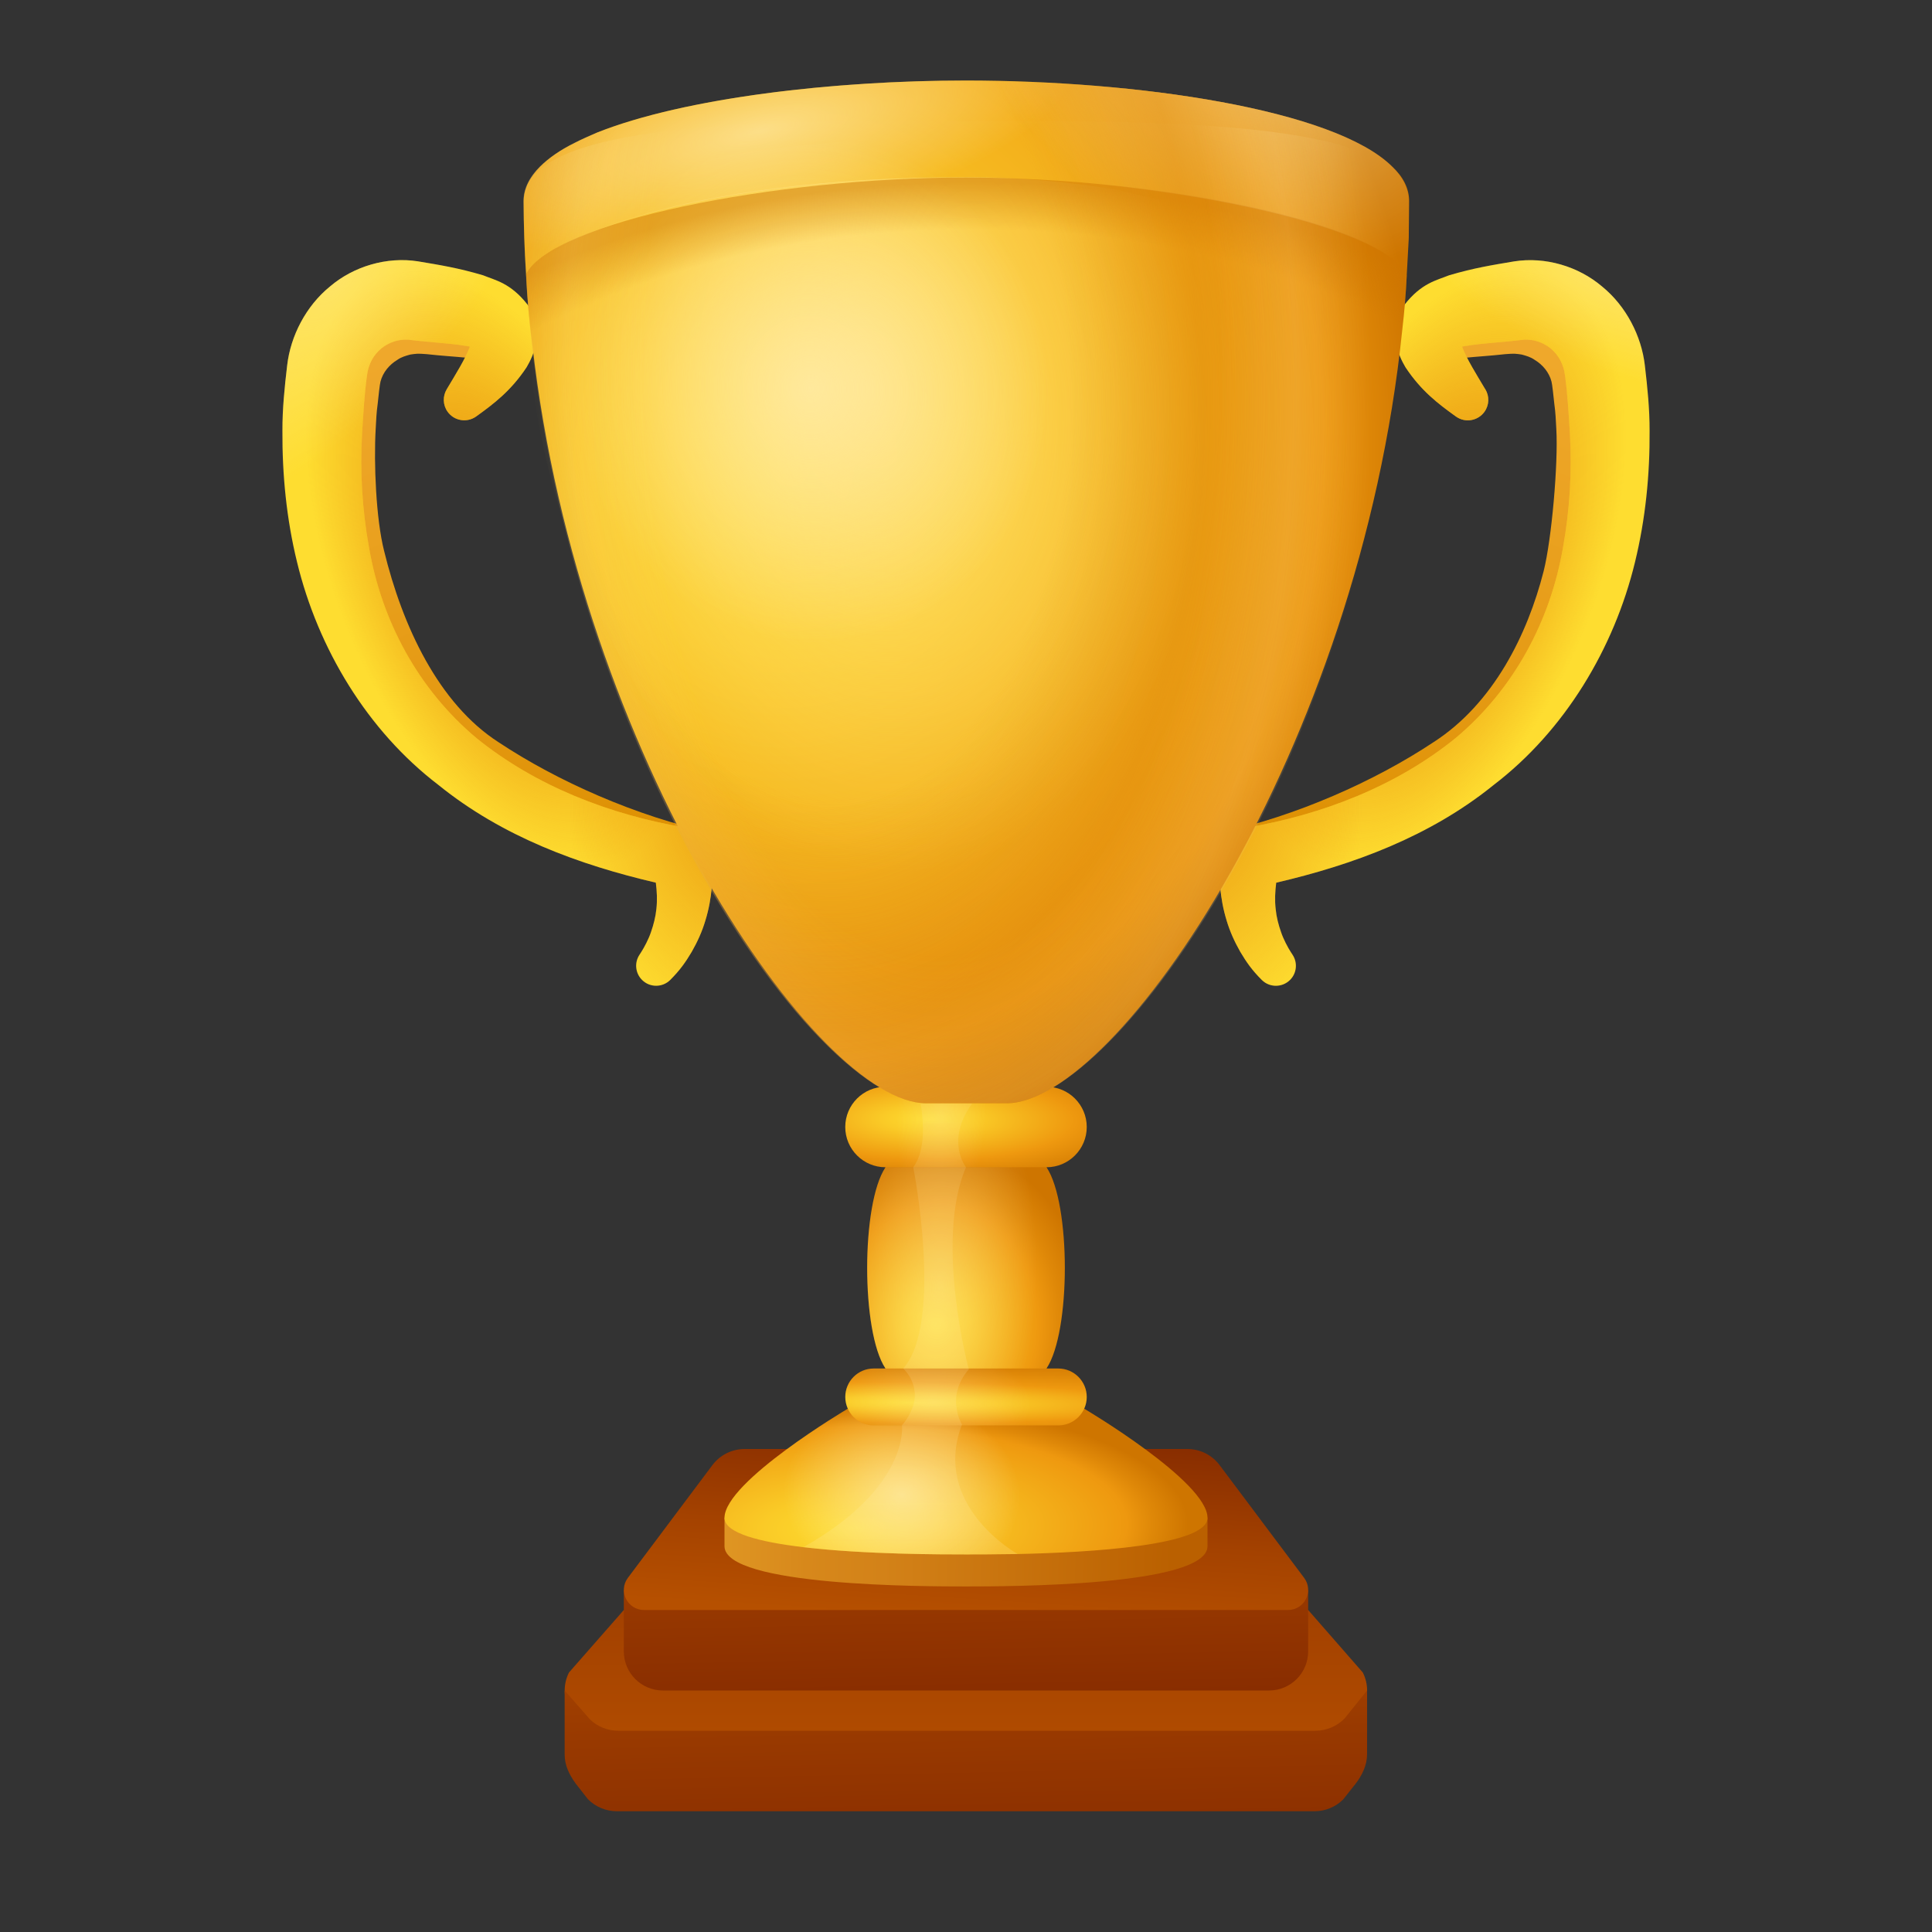 <svg width="64" height="64" viewBox="0 0 64 64" fill="none" xmlns="http://www.w3.org/2000/svg">
<rect x="0" y="0" width="64" height="64" fill="#333333" stroke="none"/>
<path d="M43.335 53.333H20.665L18.848 55.404C18.659 55.779 18.659 56.22 18.848 56.596L19.892 58.667H44.101L45.145 56.596C45.335 56.221 45.335 55.779 45.145 55.404L43.335 53.333Z" fill="url(#paint0_linear_199_29188)"/>
<path d="M42.038 56H21.961C21.245 56 20.665 55.42 20.665 54.704V52.667H43.334V54.704C43.334 55.42 42.754 56 42.038 56Z" fill="url(#paint1_linear_199_29188)"/>
<path d="M42.667 53.333H21.334C20.784 53.333 20.471 52.707 20.8 52.267L23.6 48.533C23.852 48.197 24.247 48 24.667 48H39.334C39.754 48 40.148 48.197 40.4 48.533L43.2 52.267C43.53 52.707 43.216 53.333 42.667 53.333Z" fill="url(#paint2_linear_199_29188)"/>
<path d="M44.906 59.089L44.494 59.609C44.242 59.86 43.9 60 43.544 60H20.434C20.074 60 19.729 59.856 19.476 59.601L19.06 59.069C18.846 58.767 18.705 58.471 18.705 58.12V56L19.544 56.957C19.794 57.199 20.13 57.333 20.48 57.333H43.573C43.937 57.333 44.286 57.187 44.54 56.928L45.286 56V58.115C45.286 58.468 45.124 58.807 44.906 59.089Z" fill="url(#paint3_linear_199_29188)"/>
<path d="M24.424 27.827V28.347C23.744 28.733 22.997 28.653 22.557 28.907C22.557 28.867 22.557 28.827 22.544 28.8C17.104 27.969 20.193 29.155 15.019 25.959C12.565 24.479 10.619 20.719 10.032 18.052C9.712 16.732 9.632 15.399 9.699 14.092C9.712 13.772 9.739 13.452 9.779 13.132C9.832 12.785 9.832 12.559 9.952 12.052C10.179 11.172 10.792 10.372 11.645 9.865C12.072 9.612 12.565 9.425 13.072 9.345C13.552 9.252 14.192 9.292 14.525 9.359C15.085 9.439 15.659 9.519 16.339 9.705C16.099 10.319 15.712 11.265 15.472 11.852C15.072 11.812 14.605 11.785 14.139 11.732C13.819 11.705 13.779 11.719 13.592 11.745C13.445 11.785 13.299 11.825 13.165 11.919C12.899 12.079 12.685 12.332 12.605 12.639C12.579 12.732 12.539 13.119 12.512 13.372C12.472 13.652 12.459 13.932 12.445 14.212C12.379 15.345 12.456 17.192 12.723 18.245C13.331 20.74 14.525 23.305 16.512 24.585C18.459 25.879 21.077 27.04 23.597 27.587L23.731 27.613C24.104 27.707 24.371 27.493 24.424 27.827Z" fill="url(#paint4_linear_199_29188)"/>
<path d="M23.563 28.224C23.496 27.827 23.184 27.495 22.765 27.425C20.192 26.996 17.723 26.024 15.781 24.447C13.859 22.837 12.636 20.567 12.219 18.104C11.999 16.876 11.921 15.611 11.996 14.341C12.036 13.708 12.071 13.072 12.157 12.439C12.205 12.057 12.373 11.76 12.632 11.543C12.891 11.336 13.199 11.235 13.52 11.253C14.151 11.333 14.897 11.369 15.389 11.453C15.455 11.459 15.513 11.471 15.565 11.483C15.413 11.892 15.1 12.387 14.813 12.871L14.796 12.9C14.663 13.124 14.667 13.415 14.828 13.64C15.047 13.944 15.469 14.013 15.773 13.796C16.368 13.369 16.927 12.944 17.444 12.167C17.565 11.96 17.691 11.712 17.755 11.359C17.829 11.016 17.755 10.479 17.484 10.101C16.913 9.368 16.401 9.283 16.003 9.119C15.173 8.873 14.56 8.777 13.845 8.657C12.815 8.495 11.712 8.823 10.931 9.491C10.133 10.139 9.625 11.132 9.513 12.101C9.428 12.819 9.353 13.541 9.356 14.268C9.347 15.72 9.489 17.187 9.84 18.621C10.533 21.483 12.169 24.205 14.521 26.001C16.644 27.72 19.189 28.648 21.725 29.239C21.763 29.529 21.776 29.823 21.743 30.117C21.716 30.375 21.651 30.628 21.565 30.875C21.487 31.111 21.34 31.384 21.243 31.536L21.179 31.635C21.013 31.891 21.043 32.236 21.267 32.46C21.524 32.719 21.944 32.72 22.203 32.461C22.528 32.137 22.717 31.864 22.916 31.528C23.103 31.201 23.26 30.855 23.368 30.489C23.591 29.763 23.647 28.98 23.563 28.224Z" fill="#FEDD30"/>
<path d="M23.563 28.224C23.496 27.827 23.184 27.495 22.765 27.425C20.192 26.996 17.723 26.024 15.781 24.447C13.859 22.837 12.636 20.567 12.219 18.104C11.999 16.876 11.921 15.611 11.996 14.341C12.036 13.708 12.071 13.072 12.157 12.439C12.205 12.057 12.373 11.76 12.632 11.543C12.891 11.336 13.199 11.235 13.52 11.253C14.151 11.333 14.897 11.369 15.389 11.453C15.455 11.459 15.513 11.471 15.565 11.483C15.413 11.892 15.1 12.387 14.813 12.871L14.796 12.9C14.663 13.124 14.667 13.415 14.828 13.64C15.047 13.944 15.469 14.013 15.773 13.796C16.368 13.369 16.927 12.944 17.444 12.167C17.565 11.96 17.691 11.712 17.755 11.359C17.829 11.016 17.755 10.479 17.484 10.101C16.913 9.368 16.401 9.283 16.003 9.119C15.173 8.873 14.56 8.777 13.845 8.657C12.815 8.495 11.712 8.823 10.931 9.491C10.133 10.139 9.625 11.132 9.513 12.101C9.428 12.819 9.353 13.541 9.356 14.268C9.347 15.72 9.489 17.187 9.84 18.621C10.533 21.483 12.169 24.205 14.521 26.001C16.644 27.72 19.189 28.648 21.725 29.239C21.763 29.529 21.776 29.823 21.743 30.117C21.716 30.375 21.651 30.628 21.565 30.875C21.487 31.111 21.34 31.384 21.243 31.536L21.179 31.635C21.013 31.891 21.043 32.236 21.267 32.46C21.524 32.719 21.944 32.72 22.203 32.461C22.528 32.137 22.717 31.864 22.916 31.528C23.103 31.201 23.26 30.855 23.368 30.489C23.591 29.763 23.647 28.98 23.563 28.224Z" fill="url(#paint5_radial_199_29188)"/>
<path d="M23.563 28.224C23.496 27.827 23.184 27.495 22.765 27.425C20.192 26.996 17.723 26.024 15.781 24.447C13.859 22.837 12.636 20.567 12.219 18.104C11.999 16.876 11.921 15.611 11.996 14.341C12.036 13.708 12.071 13.072 12.157 12.439C12.205 12.057 12.373 11.76 12.632 11.543C12.891 11.336 13.199 11.235 13.52 11.253C14.151 11.333 14.897 11.369 15.389 11.453C15.455 11.459 15.513 11.471 15.565 11.483C15.413 11.892 15.1 12.387 14.813 12.871L14.796 12.9C14.663 13.124 14.667 13.415 14.828 13.64C15.047 13.944 15.469 14.013 15.773 13.796C16.368 13.369 16.927 12.944 17.444 12.167C17.565 11.96 17.691 11.712 17.755 11.359C17.829 11.016 17.755 10.479 17.484 10.101C16.913 9.368 16.401 9.283 16.003 9.119C15.173 8.873 14.56 8.777 13.845 8.657C12.815 8.495 11.712 8.823 10.931 9.491C10.133 10.139 9.625 11.132 9.513 12.101C9.428 12.819 9.353 13.541 9.356 14.268C9.347 15.72 9.489 17.187 9.84 18.621C10.533 21.483 12.169 24.205 14.521 26.001C16.644 27.72 19.189 28.648 21.725 29.239C21.763 29.529 21.776 29.823 21.743 30.117C21.716 30.375 21.651 30.628 21.565 30.875C21.487 31.111 21.34 31.384 21.243 31.536L21.179 31.635C21.013 31.891 21.043 32.236 21.267 32.46C21.524 32.719 21.944 32.72 22.203 32.461C22.528 32.137 22.717 31.864 22.916 31.528C23.103 31.201 23.26 30.855 23.368 30.489C23.591 29.763 23.647 28.98 23.563 28.224Z" fill="url(#paint6_radial_199_29188)"/>
<path opacity="0.4" d="M23.563 28.224C23.496 27.827 23.184 27.495 22.765 27.425C20.192 26.996 17.723 26.024 15.781 24.447C13.859 22.837 12.636 20.567 12.219 18.104C11.999 16.876 11.921 15.611 11.996 14.341C12.036 13.708 12.071 13.072 12.157 12.439C12.205 12.057 12.373 11.76 12.632 11.543C12.891 11.336 13.199 11.235 13.52 11.253C14.151 11.333 14.897 11.369 15.389 11.453C15.455 11.459 15.513 11.471 15.565 11.483C15.413 11.892 15.1 12.387 14.813 12.871L14.796 12.9C14.663 13.124 14.667 13.415 14.828 13.64C15.047 13.944 15.469 14.013 15.773 13.796C16.368 13.369 16.927 12.944 17.444 12.167C17.565 11.96 17.691 11.712 17.755 11.359C17.829 11.016 17.755 10.479 17.484 10.101C16.913 9.368 16.401 9.283 16.003 9.119C15.173 8.873 14.56 8.777 13.845 8.657C12.815 8.495 11.712 8.823 10.931 9.491C10.133 10.139 9.625 11.132 9.513 12.101C9.428 12.819 9.353 13.541 9.356 14.268C9.347 15.72 9.489 17.187 9.84 18.621C10.533 21.483 12.169 24.205 14.521 26.001C16.644 27.72 19.189 28.648 21.725 29.239C21.763 29.529 21.776 29.823 21.743 30.117C21.716 30.375 21.651 30.628 21.565 30.875C21.487 31.111 21.34 31.384 21.243 31.536L21.179 31.635C21.013 31.891 21.043 32.236 21.267 32.46C21.524 32.719 21.944 32.72 22.203 32.461C22.528 32.137 22.717 31.864 22.916 31.528C23.103 31.201 23.26 30.855 23.368 30.489C23.591 29.763 23.647 28.98 23.563 28.224Z" fill="url(#paint7_radial_199_29188)"/>
<path d="M39.576 27.827V28.347C40.256 28.733 41.003 28.653 41.443 28.907C41.443 28.867 41.443 28.827 41.456 28.8C46.896 27.969 43.807 29.155 48.981 25.959C51.435 24.479 53.381 20.719 53.968 18.052C54.288 16.732 54.368 15.399 54.301 14.092C54.288 13.772 54.261 13.452 54.221 13.132C54.168 12.785 54.168 12.559 54.048 12.052C53.821 11.172 53.208 10.372 52.355 9.865C51.928 9.612 51.435 9.425 50.928 9.345C50.448 9.252 49.808 9.292 49.475 9.359C48.915 9.439 48.341 9.519 47.661 9.705C47.901 10.319 48.288 11.265 48.528 11.852C48.928 11.812 49.395 11.785 49.861 11.732C50.181 11.705 50.221 11.719 50.408 11.745C50.555 11.785 50.701 11.825 50.835 11.919C51.101 12.079 51.315 12.332 51.395 12.639C51.421 12.732 51.461 13.119 51.488 13.372C51.528 13.652 51.541 13.932 51.555 14.212C51.621 15.345 51.401 17.868 51.135 18.921C50.601 21.015 49.475 23.305 47.488 24.585C45.541 25.879 42.923 27.04 40.403 27.587L40.269 27.613C39.896 27.707 39.629 27.493 39.576 27.827Z" fill="url(#paint8_linear_199_29188)"/>
<path d="M40.633 30.491C40.741 30.856 40.899 31.203 41.085 31.529C41.284 31.865 41.473 32.139 41.799 32.463C42.057 32.72 42.476 32.72 42.735 32.461C42.959 32.237 42.988 31.892 42.823 31.636L42.759 31.537C42.66 31.385 42.515 31.112 42.436 30.876C42.349 30.629 42.284 30.376 42.259 30.119C42.224 29.824 42.239 29.531 42.276 29.24C44.813 28.649 47.357 27.721 49.48 26.003C51.832 24.205 53.468 21.484 54.161 18.623C54.511 17.189 54.655 15.721 54.645 14.269C54.647 13.543 54.573 12.82 54.488 12.103C54.376 11.132 53.868 10.14 53.072 9.492C52.289 8.824 51.188 8.496 50.157 8.659C49.443 8.779 48.829 8.875 48 9.12C47.601 9.284 47.089 9.369 46.519 10.103C46.247 10.48 46.172 11.019 46.248 11.36C46.312 11.713 46.437 11.961 46.559 12.168C47.076 12.947 47.635 13.371 48.229 13.797C48.533 14.016 48.956 13.945 49.175 13.641C49.336 13.416 49.34 13.125 49.207 12.901L49.187 12.871C48.9 12.388 48.587 11.892 48.433 11.483C48.485 11.471 48.545 11.459 48.609 11.453C49.101 11.369 49.848 11.333 50.479 11.253C50.8 11.235 51.108 11.336 51.368 11.544C51.627 11.763 51.795 12.059 51.843 12.44C51.928 13.072 51.963 13.709 52.004 14.343C52.077 15.611 52.001 16.877 51.781 18.105C51.364 20.569 50.14 22.84 48.219 24.448C46.277 26.025 43.807 26.997 41.235 27.427C40.816 27.496 40.504 27.828 40.437 28.224C40.353 28.98 40.409 29.763 40.633 30.491Z" fill="#FEDD30"/>
<path d="M40.633 30.491C40.741 30.856 40.899 31.203 41.085 31.529C41.284 31.865 41.473 32.139 41.799 32.463C42.057 32.72 42.476 32.72 42.735 32.461C42.959 32.237 42.988 31.892 42.823 31.636L42.759 31.537C42.66 31.385 42.515 31.112 42.436 30.876C42.349 30.629 42.284 30.376 42.259 30.119C42.224 29.824 42.239 29.531 42.276 29.24C44.813 28.649 47.357 27.721 49.48 26.003C51.832 24.205 53.468 21.484 54.161 18.623C54.511 17.189 54.655 15.721 54.645 14.269C54.647 13.543 54.573 12.82 54.488 12.103C54.376 11.132 53.868 10.14 53.072 9.492C52.289 8.824 51.188 8.496 50.157 8.659C49.443 8.779 48.829 8.875 48 9.12C47.601 9.284 47.089 9.369 46.519 10.103C46.247 10.48 46.172 11.019 46.248 11.36C46.312 11.713 46.437 11.961 46.559 12.168C47.076 12.947 47.635 13.371 48.229 13.797C48.533 14.016 48.956 13.945 49.175 13.641C49.336 13.416 49.34 13.125 49.207 12.901L49.187 12.871C48.9 12.388 48.587 11.892 48.433 11.483C48.485 11.471 48.545 11.459 48.609 11.453C49.101 11.369 49.848 11.333 50.479 11.253C50.8 11.235 51.108 11.336 51.368 11.544C51.627 11.763 51.795 12.059 51.843 12.44C51.928 13.072 51.963 13.709 52.004 14.343C52.077 15.611 52.001 16.877 51.781 18.105C51.364 20.569 50.14 22.84 48.219 24.448C46.277 26.025 43.807 26.997 41.235 27.427C40.816 27.496 40.504 27.828 40.437 28.224C40.353 28.98 40.409 29.763 40.633 30.491Z" fill="url(#paint9_radial_199_29188)"/>
<path d="M40.633 30.491C40.741 30.856 40.899 31.203 41.085 31.529C41.284 31.865 41.473 32.139 41.799 32.463C42.057 32.72 42.476 32.72 42.735 32.461C42.959 32.237 42.988 31.892 42.823 31.636L42.759 31.537C42.66 31.385 42.515 31.112 42.436 30.876C42.349 30.629 42.284 30.376 42.259 30.119C42.224 29.824 42.239 29.531 42.276 29.24C44.813 28.649 47.357 27.721 49.48 26.003C51.832 24.205 53.468 21.484 54.161 18.623C54.511 17.189 54.655 15.721 54.645 14.269C54.647 13.543 54.573 12.82 54.488 12.103C54.376 11.132 53.868 10.14 53.072 9.492C52.289 8.824 51.188 8.496 50.157 8.659C49.443 8.779 48.829 8.875 48 9.12C47.601 9.284 47.089 9.369 46.519 10.103C46.247 10.48 46.172 11.019 46.248 11.36C46.312 11.713 46.437 11.961 46.559 12.168C47.076 12.947 47.635 13.371 48.229 13.797C48.533 14.016 48.956 13.945 49.175 13.641C49.336 13.416 49.34 13.125 49.207 12.901L49.187 12.871C48.9 12.388 48.587 11.892 48.433 11.483C48.485 11.471 48.545 11.459 48.609 11.453C49.101 11.369 49.848 11.333 50.479 11.253C50.8 11.235 51.108 11.336 51.368 11.544C51.627 11.763 51.795 12.059 51.843 12.44C51.928 13.072 51.963 13.709 52.004 14.343C52.077 15.611 52.001 16.877 51.781 18.105C51.364 20.569 50.14 22.84 48.219 24.448C46.277 26.025 43.807 26.997 41.235 27.427C40.816 27.496 40.504 27.828 40.437 28.224C40.353 28.98 40.409 29.763 40.633 30.491Z" fill="url(#paint10_radial_199_29188)"/>
<path opacity="0.4" d="M40.633 30.491C40.741 30.856 40.899 31.203 41.085 31.529C41.284 31.865 41.473 32.139 41.799 32.463C42.057 32.72 42.476 32.72 42.735 32.461C42.959 32.237 42.988 31.892 42.823 31.636L42.759 31.537C42.66 31.385 42.515 31.112 42.436 30.876C42.349 30.629 42.284 30.376 42.259 30.119C42.224 29.824 42.239 29.531 42.276 29.24C44.813 28.649 47.357 27.721 49.48 26.003C51.832 24.205 53.468 21.484 54.161 18.623C54.511 17.189 54.655 15.721 54.645 14.269C54.647 13.543 54.573 12.82 54.488 12.103C54.376 11.132 53.868 10.14 53.072 9.492C52.289 8.824 51.188 8.496 50.157 8.659C49.443 8.779 48.829 8.875 48 9.12C47.601 9.284 47.089 9.369 46.519 10.103C46.247 10.48 46.172 11.019 46.248 11.36C46.312 11.713 46.437 11.961 46.559 12.168C47.076 12.947 47.635 13.371 48.229 13.797C48.533 14.016 48.956 13.945 49.175 13.641C49.336 13.416 49.34 13.125 49.207 12.901L49.187 12.871C48.9 12.388 48.587 11.892 48.433 11.483C48.485 11.471 48.545 11.459 48.609 11.453C49.101 11.369 49.848 11.333 50.479 11.253C50.8 11.235 51.108 11.336 51.368 11.544C51.627 11.763 51.795 12.059 51.843 12.44C51.928 13.072 51.963 13.709 52.004 14.343C52.077 15.611 52.001 16.877 51.781 18.105C51.364 20.569 50.14 22.84 48.219 24.448C46.277 26.025 43.807 26.997 41.235 27.427C40.816 27.496 40.504 27.828 40.437 28.224C40.353 28.98 40.409 29.763 40.633 30.491Z" fill="url(#paint11_radial_199_29188)"/>
<path d="M34.666 37.333H29.333V46.667H34.666V37.333Z" fill="url(#paint12_radial_199_29188)"/>
<path d="M34.667 45.333H29.333L29.331 45.331C28.524 44.121 28.524 39.88 29.331 38.671L29.333 38.667H34.667L34.669 38.669C35.476 39.879 35.476 44.12 34.669 45.329L34.667 45.333Z" fill="url(#paint13_radial_199_29188)"/>
<path d="M36 47.22H32H28C28 47.22 24.709 48.879 24 50.284C24 50.284 24 51.071 24 51.22C24 52.553 30.667 52.553 32 52.553C33.333 52.553 40 52.553 40 51.22C40 51.072 40 50.284 40 50.284C39.3 48.879 36 47.22 36 47.22Z" fill="url(#paint14_linear_199_29188)"/>
<path d="M40 50.28C40 51.2 36.12 51.427 33.693 51.48C32.933 51.493 32.32 51.493 32 51.493C31.227 51.493 28.64 51.493 26.613 51.253C25.16 51.08 24 50.787 24 50.28C24 49.08 28.08 46.667 28.08 46.667H35.92C35.92 46.667 40 49.08 40 50.28Z" fill="url(#paint15_radial_199_29188)"/>
<path opacity="0.7" d="M40 50.28C40 51.2 36.12 51.427 33.693 51.48C32.933 51.493 32.32 51.493 32 51.493C31.227 51.493 28.64 51.493 26.613 51.253C25.16 51.08 24 50.787 24 50.28C24 49.08 28.08 46.667 28.08 46.667H35.92C35.92 46.667 40 49.08 40 50.28Z" fill="url(#paint16_radial_199_29188)"/>
<path d="M29.333 36H34.667C35.403 36 36 36.597 36 37.333C36 38.069 35.403 38.667 34.667 38.667H29.333C28.597 38.667 28 38.069 28 37.333C28 36.597 28.597 36 29.333 36Z" fill="url(#paint17_radial_199_29188)"/>
<path d="M28.942 45.333H35.056C35.577 45.333 36 45.756 36 46.276C36 46.797 35.577 47.219 35.057 47.219H28.944C28.422 47.219 28.001 46.796 28.001 46.276C28 45.756 28.422 45.333 28.942 45.333Z" fill="url(#paint18_radial_199_29188)"/>
<path opacity="0.2" d="M29.333 36H34.667C35.403 36 36 36.597 36 37.333C36 38.069 35.403 38.667 34.667 38.667H29.333C28.597 38.667 28 38.069 28 37.333C28 36.597 28.597 36 29.333 36Z" fill="url(#paint19_radial_199_29188)"/>
<path opacity="0.3" d="M28.942 45.333H35.056C35.577 45.333 36 45.756 36 46.276C36 46.797 35.577 47.219 35.057 47.219H28.944C28.422 47.219 28.001 46.796 28.001 46.276C28 45.756 28.422 45.333 28.942 45.333Z" fill="url(#paint20_radial_199_29188)"/>
<path opacity="0.9" d="M33.693 51.467V51.48C32.933 51.493 32.32 51.493 32 51.493C31.227 51.493 28.64 51.493 26.613 51.253C30.147 49.253 29.88 47.213 29.88 47.213C30.04 47.027 30.147 46.84 30.213 46.667C30.533 45.88 29.92 45.333 29.92 45.333C31.267 43.813 30.253 38.667 30.253 38.667C30.797 37.936 30.489 36.543 30.489 36.543H32.213C31.297 37.787 32 38.667 32 38.667C30.947 41.107 32.093 45.36 32.093 45.36C31.68 45.84 31.627 46.32 31.693 46.667C31.733 46.973 31.867 47.187 31.867 47.187C30.84 49.88 33.693 51.467 33.693 51.467Z" fill="url(#paint21_linear_199_29188)"/>
<path opacity="0.7" d="M34.667 45.333H29.333L29.331 45.331C28.524 44.121 28.524 39.88 29.331 38.671L29.333 38.667H34.667L34.669 38.669C35.476 39.879 35.476 44.12 34.669 45.329L34.667 45.333Z" fill="url(#paint22_radial_199_29188)"/>
<path d="M46.68 6.667C46.68 7.08 46.667 7.493 46.667 7.893C46.64 8.307 46.627 8.72 46.6 9.12V9.133C46.573 9.733 46.52 10.333 46.453 10.92C45.027 24.84 36.987 36.547 33.347 36.547H30.68C27.093 36.547 19.2 25.107 17.64 11.467C17.533 10.68 17.467 9.893 17.427 9.08V9.067C17.373 8.267 17.347 7.48 17.347 6.667C17.347 6.253 17.547 5.867 17.893 5.52C18.187 5.227 18.573 4.96 19.04 4.733C19.267 4.613 19.52 4.507 19.787 4.387C22.68 3.24 27.627 2.667 32 2.667C37.627 2.667 44.2 3.613 46.12 5.52C46.48 5.853 46.68 6.24 46.68 6.667Z" fill="url(#paint23_radial_199_29188)"/>
<path d="M44.52 9.479V9.572C44.48 21.412 35.893 30.625 32.213 30.625H29.747C26.067 30.625 17.467 21.412 17.427 9.572V9.479C17.427 8.039 22.667 5.865 32 5.865C33.613 5.865 35.32 6.012 36.96 6.279C36.987 6.279 37.013 6.292 37.04 6.292C41.227 7.292 44.52 8.039 44.52 9.479Z" fill="url(#paint24_radial_199_29188)"/>
<path opacity="0.7" d="M44.52 8.16V8.253C44.48 20.093 35.893 29.307 32.213 29.307H29.747C26.067 29.307 17.467 20.093 17.427 8.253V8.16C17.427 6.72 22.667 4.547 32 4.547C33.613 4.547 35.32 4.693 36.96 4.96C41.187 5.96 44.52 6.707 44.52 8.16Z" fill="url(#paint25_radial_199_29188)"/>
<path opacity="0.7" d="M46.6 9.12C46.573 9.72 46.52 10.333 46.453 10.92H44.52C41.52 10.893 36.12 10.88 33.333 10.88H30.667C27.133 10.88 19.373 11.413 17.64 11.467C17.533 10.68 17.467 9.893 17.427 9.08C18.293 7.36 25.64 5.88 32 5.88C38.4 5.88 45.813 7.387 46.6 9.12Z" fill="url(#paint26_radial_199_29188)"/>
<path opacity="0.7" d="M46.666 6.667C46.666 7.147 46.653 8.867 46.64 9.333C46.661 8.607 43.042 5.893 31.738 5.893C22 5.893 17.361 8.393 17.441 9.183C17.441 9.183 17.333 7.147 17.333 6.667C17.333 4 25.333 2.667 32 2.667C38.666 2.667 46.666 4 46.666 6.667Z" fill="url(#paint27_radial_199_29188)"/>
<path opacity="0.7" d="M46.667 6.667V7.893C46.64 8.307 46.627 8.72 46.6 9.12C45.787 7.387 38.147 5.88 32 5.88C25.92 5.88 18.36 7.347 17.427 9.067C17.373 8.267 17.347 7.48 17.347 6.667C17.347 6.253 17.547 5.867 17.893 5.52C18.187 5.227 18.573 4.96 19.04 4.733C19.267 4.613 19.52 4.507 19.787 4.387C22.68 3.24 27.627 2.667 32 2.667C37.627 2.667 44.2 3.613 46.12 5.52C46.467 5.867 46.667 6.253 46.667 6.667Z" fill="url(#paint28_radial_199_29188)"/>
<path opacity="0.6" d="M32.013 2.667C25.347 2.667 17.347 4 17.347 6.667C17.347 22.667 26.68 36.543 30.68 36.543H33.347C37.347 36.543 46.68 22.667 46.68 6.667C46.68 4 38.68 2.667 32.013 2.667Z" fill="url(#paint29_radial_199_29188)"/>
<path opacity="0.2" d="M32.013 4C25.347 4 17.347 4 17.347 6.667C17.347 22.667 26.68 36.543 30.68 36.543H33.347C37.347 36.543 46.68 22.667 46.68 6.667C46.68 4 38.68 4 32.013 4Z" fill="url(#paint30_radial_199_29188)"/>
<defs>
<linearGradient id="paint0_linear_199_29188" x1="31.996" y1="59.461" x2="31.996" y2="42.752" gradientUnits="userSpaceOnUse">
<stop stop-color="#B65000"/>
<stop offset="0.342" stop-color="#A44200"/>
<stop offset="0.974" stop-color="#782100"/>
</linearGradient>
<linearGradient id="paint1_linear_199_29188" x1="31.87" y1="47.419" x2="32.266" y2="66.596" gradientUnits="userSpaceOnUse">
<stop stop-color="#B65000"/>
<stop offset="0.277" stop-color="#983900"/>
<stop offset="0.549" stop-color="#812700"/>
<stop offset="0.719" stop-color="#782100"/>
</linearGradient>
<linearGradient id="paint2_linear_199_29188" x1="31.935" y1="53.661" x2="32.475" y2="45.383" gradientUnits="userSpaceOnUse">
<stop stop-color="#B65000"/>
<stop offset="0.342" stop-color="#A44200"/>
<stop offset="0.974" stop-color="#782100"/>
</linearGradient>
<linearGradient id="paint3_linear_199_29188" x1="31.873" y1="51.152" x2="32.348" y2="74.08" gradientUnits="userSpaceOnUse">
<stop stop-color="#B65000"/>
<stop offset="0.277" stop-color="#983900"/>
<stop offset="0.549" stop-color="#812700"/>
<stop offset="0.719" stop-color="#782100"/>
</linearGradient>
<linearGradient id="paint4_linear_199_29188" x1="11.459" y1="8.96" x2="19.273" y2="28.196" gradientUnits="userSpaceOnUse">
<stop stop-color="#F2AC32"/>
<stop offset="1" stop-color="#DE9104"/>
</linearGradient>
<radialGradient id="paint5_radial_199_29188" cx="0" cy="0" r="1" gradientUnits="userSpaceOnUse" gradientTransform="translate(16.567 18.837) rotate(67.834) scale(10.481 5.463)">
<stop stop-color="#E37900"/>
<stop offset="0.875" stop-color="#E37900" stop-opacity="0.125"/>
<stop offset="1" stop-color="#E37900" stop-opacity="0"/>
</radialGradient>
<radialGradient id="paint6_radial_199_29188" cx="0" cy="0" r="1" gradientUnits="userSpaceOnUse" gradientTransform="translate(26.752 24.196) rotate(112.649) scale(10.484 7.352)">
<stop stop-color="#E37900"/>
<stop offset="1" stop-color="#E37900" stop-opacity="0"/>
</radialGradient>
<radialGradient id="paint7_radial_199_29188" cx="0" cy="0" r="1" gradientUnits="userSpaceOnUse" gradientTransform="translate(11.206 9.361) rotate(42.71) scale(3.964 10.129)">
<stop stop-color="#FFEEB3"/>
<stop offset="1" stop-color="#FFEEB3" stop-opacity="0"/>
</radialGradient>
<linearGradient id="paint8_linear_199_29188" x1="52.541" y1="8.96" x2="44.727" y2="28.196" gradientUnits="userSpaceOnUse">
<stop stop-color="#F2AC32"/>
<stop offset="1" stop-color="#DE9104"/>
</linearGradient>
<radialGradient id="paint9_radial_199_29188" cx="0" cy="0" r="1" gradientUnits="userSpaceOnUse" gradientTransform="translate(47.433 18.837) rotate(112.166) scale(10.481 5.463)">
<stop stop-color="#E37900"/>
<stop offset="0.875" stop-color="#E37900" stop-opacity="0.125"/>
<stop offset="1" stop-color="#E37900" stop-opacity="0"/>
</radialGradient>
<radialGradient id="paint10_radial_199_29188" cx="0" cy="0" r="1" gradientUnits="userSpaceOnUse" gradientTransform="translate(37.248 24.197) rotate(67.351) scale(10.483 7.351)">
<stop stop-color="#E37900"/>
<stop offset="1" stop-color="#E37900" stop-opacity="0"/>
</radialGradient>
<radialGradient id="paint11_radial_199_29188" cx="0" cy="0" r="1" gradientUnits="userSpaceOnUse" gradientTransform="translate(53.107 9.021) rotate(113.766) scale(3.017 7.71)">
<stop stop-color="#FFEEB3"/>
<stop offset="1" stop-color="#FFEEB3" stop-opacity="0"/>
</radialGradient>
<radialGradient id="paint12_radial_199_29188" cx="0" cy="0" r="1" gradientUnits="userSpaceOnUse" gradientTransform="translate(31.189 44.627) rotate(90.475) scale(9.023 7.757)">
<stop stop-color="#FEDD30"/>
<stop offset="0.126" stop-color="#FACB27"/>
<stop offset="0.378" stop-color="#EF9B10"/>
<stop offset="0.392" stop-color="#EE980F"/>
<stop offset="0.474" stop-color="#DF8808"/>
<stop offset="0.588" stop-color="#CE7500"/>
</radialGradient>
<radialGradient id="paint13_radial_199_29188" cx="0" cy="0" r="1" gradientUnits="userSpaceOnUse" gradientTransform="translate(31.005 43.877) rotate(90.475) scale(10.095 8.679)">
<stop stop-color="#FEDD30"/>
<stop offset="0.126" stop-color="#FACB27"/>
<stop offset="0.378" stop-color="#EF9B10"/>
<stop offset="0.392" stop-color="#EE980F"/>
<stop offset="0.474" stop-color="#DF8808"/>
<stop offset="0.588" stop-color="#CE7500"/>
</radialGradient>
<linearGradient id="paint14_linear_199_29188" x1="16.424" y1="49.523" x2="39.524" y2="50.013" gradientUnits="userSpaceOnUse">
<stop offset="0.153" stop-color="#F1B133"/>
<stop offset="0.301" stop-color="#E19925"/>
<stop offset="0.447" stop-color="#D7881B"/>
<stop offset="0.557" stop-color="#D38218"/>
<stop offset="0.974" stop-color="#BA6000"/>
</linearGradient>
<radialGradient id="paint15_radial_199_29188" cx="0" cy="0" r="1" gradientUnits="userSpaceOnUse" gradientTransform="translate(28.244 50.635) rotate(89.009) scale(5.883 15.84)">
<stop stop-color="#FEDD30"/>
<stop offset="0.183" stop-color="#FACB27"/>
<stop offset="0.552" stop-color="#EF9B10"/>
<stop offset="0.573" stop-color="#EE980F"/>
<stop offset="0.627" stop-color="#DF8808"/>
<stop offset="0.702" stop-color="#CE7500"/>
</radialGradient>
<radialGradient id="paint16_radial_199_29188" cx="0" cy="0" r="1" gradientUnits="userSpaceOnUse" gradientTransform="translate(29.872 49.506) rotate(3.325) scale(3.912 3.16)">
<stop stop-color="#FFEEB3"/>
<stop offset="1" stop-color="#FFEEB3" stop-opacity="0"/>
</radialGradient>
<radialGradient id="paint17_radial_199_29188" cx="0" cy="0" r="1" gradientUnits="userSpaceOnUse" gradientTransform="translate(30.797 37.077) rotate(0.533) scale(12.556 3.546)">
<stop stop-color="#FEDD30"/>
<stop offset="0.123" stop-color="#FACB27"/>
<stop offset="0.371" stop-color="#EF9B10"/>
<stop offset="0.385" stop-color="#EE980F"/>
<stop offset="0.496" stop-color="#DF8808"/>
<stop offset="0.649" stop-color="#CE7500"/>
</radialGradient>
<radialGradient id="paint18_radial_199_29188" cx="0" cy="0" r="1" gradientUnits="userSpaceOnUse" gradientTransform="translate(30.323 46.467) rotate(90.672) scale(2.686 31.412)">
<stop stop-color="#FEDD30"/>
<stop offset="0.08" stop-color="#FACB27"/>
<stop offset="0.242" stop-color="#EF9B10"/>
<stop offset="0.251" stop-color="#EE980F"/>
<stop offset="0.383" stop-color="#DF8808"/>
<stop offset="0.565" stop-color="#CE7500"/>
</radialGradient>
<radialGradient id="paint19_radial_199_29188" cx="0" cy="0" r="1" gradientUnits="userSpaceOnUse" gradientTransform="translate(31.183 36.875) rotate(92.832) scale(3.707 1.48)">
<stop stop-color="#FFEEB3"/>
<stop offset="1" stop-color="#FFEEB3" stop-opacity="0"/>
</radialGradient>
<radialGradient id="paint20_radial_199_29188" cx="0" cy="0" r="1" gradientUnits="userSpaceOnUse" gradientTransform="translate(30.937 46.439) rotate(2.352) scale(3.201 1.832)">
<stop stop-color="#FFEEB3"/>
<stop offset="1" stop-color="#FFEEB3" stop-opacity="0"/>
</radialGradient>
<linearGradient id="paint21_linear_199_29188" x1="30.153" y1="130.617" x2="30.153" y2="-1.316" gradientUnits="userSpaceOnUse">
<stop stop-color="#FFEEB3" stop-opacity="0.5"/>
<stop offset="1" stop-color="#FFEEB3" stop-opacity="0"/>
</linearGradient>
<radialGradient id="paint22_radial_199_29188" cx="0" cy="0" r="1" gradientUnits="userSpaceOnUse" gradientTransform="translate(31.126 42.587) rotate(3.325) scale(3.217 7.167)">
<stop stop-color="#FFEEB3" stop-opacity="0.5"/>
<stop offset="1" stop-color="#FFEEB3" stop-opacity="0"/>
</radialGradient>
<radialGradient id="paint23_radial_199_29188" cx="0" cy="0" r="1" gradientUnits="userSpaceOnUse" gradientTransform="translate(26.222 15.279) rotate(95.365) scale(24.253 21.376)">
<stop stop-color="#FEDD30"/>
<stop offset="0.264" stop-color="#FACB27"/>
<stop offset="0.793" stop-color="#EF9B10"/>
<stop offset="0.823" stop-color="#EE980F"/>
<stop offset="0.886" stop-color="#DF8808"/>
<stop offset="0.974" stop-color="#CE7500"/>
</radialGradient>
<radialGradient id="paint24_radial_199_29188" cx="0" cy="0" r="1" gradientUnits="userSpaceOnUse" gradientTransform="translate(28.721 12.86) rotate(81.848) scale(16.14 11.095)">
<stop stop-color="#FFDE6E"/>
<stop offset="1" stop-color="#FFDE6C" stop-opacity="0"/>
</radialGradient>
<radialGradient id="paint25_radial_199_29188" cx="0" cy="0" r="1" gradientUnits="userSpaceOnUse" gradientTransform="translate(26.848 12.879) rotate(82.386) scale(8.443 7.886)">
<stop stop-color="#FFEEB3"/>
<stop offset="1" stop-color="#FFEEB3" stop-opacity="0"/>
</radialGradient>
<radialGradient id="paint26_radial_199_29188" cx="0" cy="0" r="1" gradientUnits="userSpaceOnUse" gradientTransform="translate(32.183 23.364) rotate(0.069) scale(25.764 17.326)">
<stop stop-color="#CE7500" stop-opacity="0"/>
<stop offset="0.777" stop-color="#CE7500" stop-opacity="0"/>
<stop offset="0.91" stop-color="#CE7500" stop-opacity="0"/>
<stop offset="1" stop-color="#CE7500" stop-opacity="0.7"/>
</radialGradient>
<radialGradient id="paint27_radial_199_29188" cx="0" cy="0" r="1" gradientUnits="userSpaceOnUse" gradientTransform="translate(25.15 4.334) rotate(-12.615) scale(10.639 3.377)">
<stop stop-color="#FFEEB3"/>
<stop offset="1" stop-color="#FFEEB3" stop-opacity="0"/>
</radialGradient>
<radialGradient id="paint28_radial_199_29188" cx="0" cy="0" r="1" gradientUnits="userSpaceOnUse" gradientTransform="translate(40.866 0.683) rotate(37.569) scale(9.854 7.393)">
<stop stop-color="#FFEEB3"/>
<stop offset="1" stop-color="#FFEEB3" stop-opacity="0"/>
</radialGradient>
<radialGradient id="paint29_radial_199_29188" cx="0" cy="0" r="1" gradientUnits="userSpaceOnUse" gradientTransform="translate(27.235 12.688) rotate(-91.713) scale(42.591 25.365)">
<stop stop-color="#D58619" stop-opacity="0"/>
<stop offset="0.323" stop-color="#D58619" stop-opacity="0"/>
<stop offset="0.491" stop-color="#D98107" stop-opacity="0.68"/>
<stop offset="0.495" stop-color="#D98106" stop-opacity="0.7"/>
<stop offset="0.681" stop-color="#D58618" stop-opacity="0.02"/>
<stop offset="0.686" stop-color="#D58619" stop-opacity="0"/>
<stop offset="1" stop-color="#D58619" stop-opacity="0"/>
</radialGradient>
<radialGradient id="paint30_radial_199_29188" cx="0" cy="0" r="1" gradientUnits="userSpaceOnUse" gradientTransform="translate(30.838 12.325) rotate(-91.077) scale(49.376 24.328)">
<stop stop-color="#FFEEB3" stop-opacity="0.043"/>
<stop offset="0.173" stop-color="#FFEEB3" stop-opacity="0.043"/>
<stop offset="0.25" stop-color="#FFEEB3" stop-opacity="0.043"/>
<stop offset="0.391" stop-color="#FFEEB3" stop-opacity="0.043"/>
<stop offset="0.495" stop-color="#FFEEB3" stop-opacity="0.7"/>
<stop offset="0.6" stop-color="#FFEEB3" stop-opacity="0"/>
<stop offset="0.795" stop-color="#FFEEB3" stop-opacity="0"/>
<stop offset="0.859" stop-color="#FFEEB3" stop-opacity="0"/>
<stop offset="1" stop-color="#FFEEB3" stop-opacity="0"/>
</radialGradient>
</defs>
</svg>
